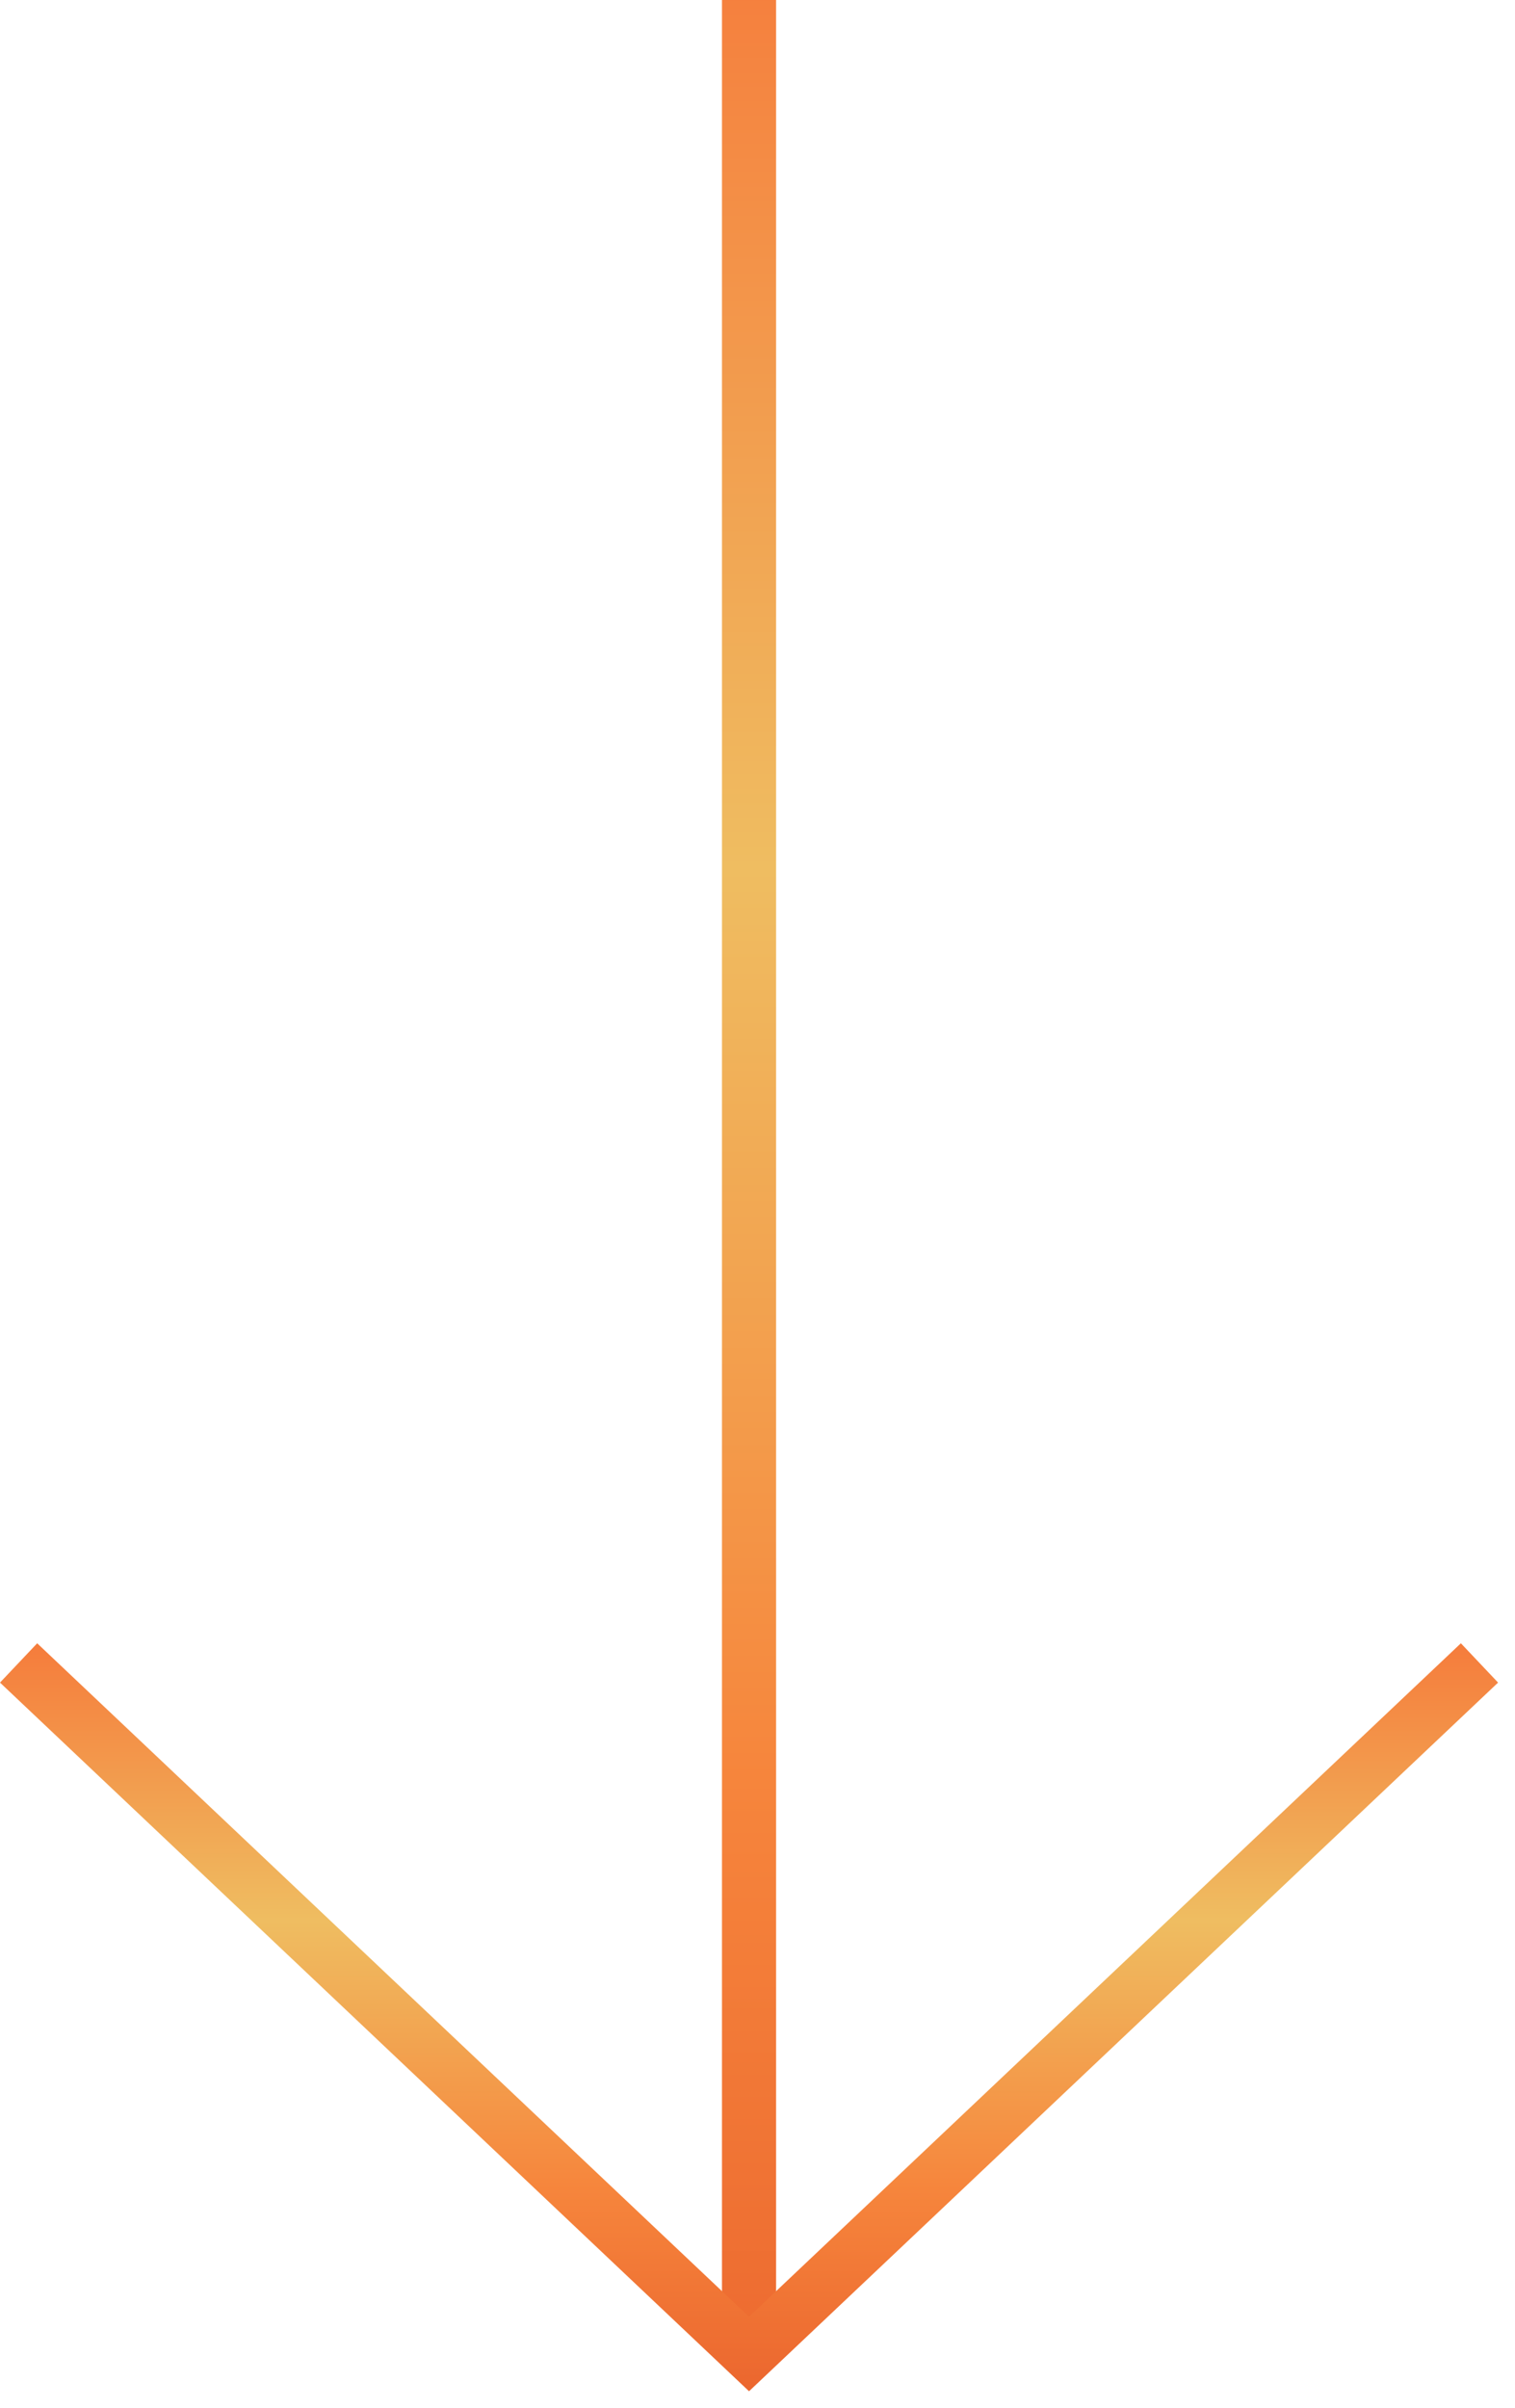 <?xml version="1.0" encoding="utf-8" ?>
<svg xmlns="http://www.w3.org/2000/svg" xmlns:xlink="http://www.w3.org/1999/xlink" width="56" height="89">
	<defs>
		<linearGradient id="gradient_0" gradientUnits="userSpaceOnUse" x1="-40.028" y1="0.5" x2="128.099" y2="0.5">
			<stop offset="0" stop-color="#B32D06"/>
			<stop offset="0.152" stop-color="#E75A29"/>
			<stop offset="0.36" stop-color="#F6853C"/>
			<stop offset="0.56" stop-color="#EFBD61"/>
			<stop offset="0.79" stop-color="#F67437"/>
			<stop offset="1" stop-color="#E8522A"/>
		</linearGradient>
	</defs>
	<path fill="none" stroke="url(#gradient_0)" stroke-width="2" stroke-miterlimit="10" transform="matrix(-4.37114e-08 -1 1 -4.37114e-08 27.187 86.202)" d="M86.202 0.5L0 0.5"/>
	<defs>
		<linearGradient id="gradient_1" gradientUnits="userSpaceOnUse" x1="-11.86" y1="27" x2="37.955" y2="27">
			<stop offset="0" stop-color="#B32D06"/>
			<stop offset="0.152" stop-color="#E75A29"/>
			<stop offset="0.36" stop-color="#F6853C"/>
			<stop offset="0.56" stop-color="#EFBD61"/>
			<stop offset="0.79" stop-color="#F67437"/>
			<stop offset="1" stop-color="#E8522A"/>
		</linearGradient>
	</defs>
	<path fill="none" stroke="url(#gradient_1)" stroke-width="2" stroke-miterlimit="10" transform="matrix(-4.37114e-08 -1 1 -4.37114e-08 0.687 87)" d="M25.541 0L0 27L25.541 54"/>
</svg>
